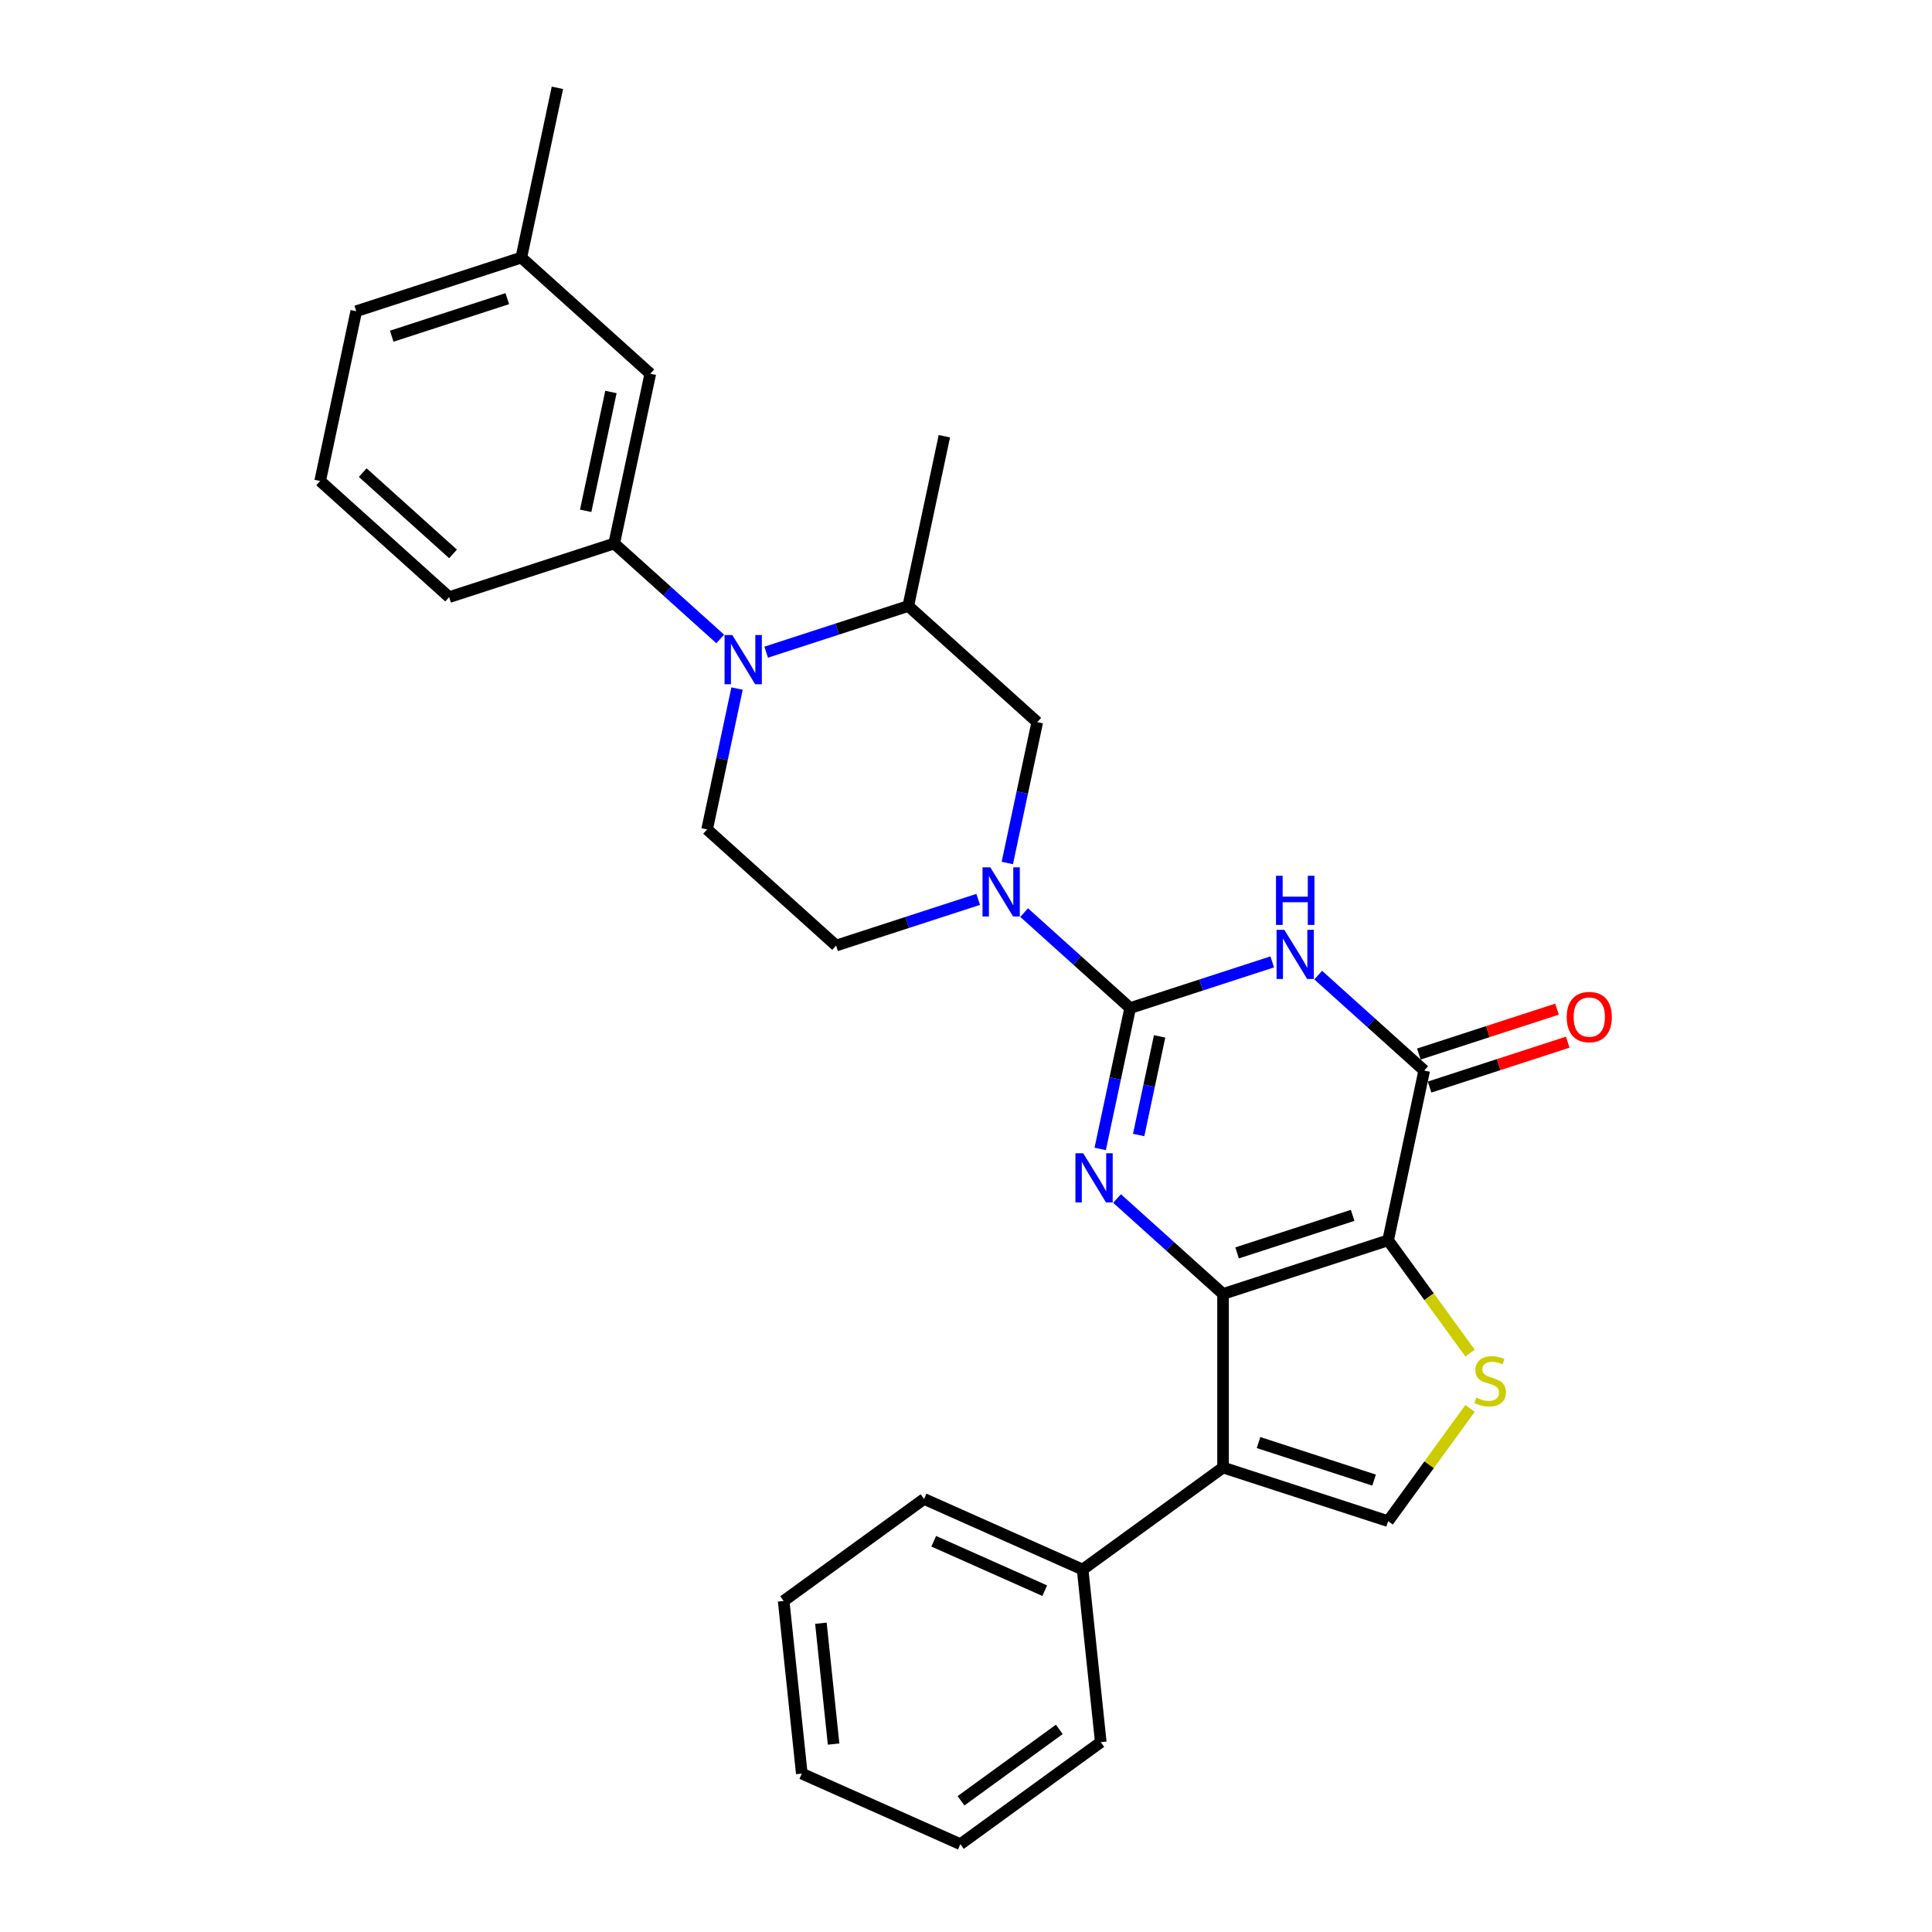 <?xml version='1.0' encoding='iso-8859-1'?>
<svg version='1.1' baseProfile='full'
              xmlns='http://www.w3.org/2000/svg'
                      xmlns:rdkit='http://www.rdkit.org/xml'
                      xmlns:xlink='http://www.w3.org/1999/xlink'
                  xml:space='preserve'
width='1000px' height='1000px' viewBox='0 0 1000 1000'>
<!-- END OF HEADER -->
<rect style='opacity:1.0;fill:#FFFFFF;stroke:none' width='1000' height='1000' x='0' y='0'> </rect>
<path class='bond-0' d='M 633.048,669.753 L 718.489,641.992' style='fill:none;fill-rule:evenodd;stroke:#000000;stroke-width:6px;stroke-linecap:butt;stroke-linejoin:miter;stroke-opacity:1' />
<path class='bond-0' d='M 640.312,648.501 L 700.12,629.068' style='fill:none;fill-rule:evenodd;stroke:#000000;stroke-width:6px;stroke-linecap:butt;stroke-linejoin:miter;stroke-opacity:1' />
<path class='bond-2' d='M 633.048,669.753 L 605.615,645.052' style='fill:none;fill-rule:evenodd;stroke:#000000;stroke-width:6px;stroke-linecap:butt;stroke-linejoin:miter;stroke-opacity:1' />
<path class='bond-2' d='M 605.615,645.052 L 578.181,620.35' style='fill:none;fill-rule:evenodd;stroke:#0000FF;stroke-width:6px;stroke-linecap:butt;stroke-linejoin:miter;stroke-opacity:1' />
<path class='bond-5' d='M 633.048,669.753 L 633.048,759.591' style='fill:none;fill-rule:evenodd;stroke:#000000;stroke-width:6px;stroke-linecap:butt;stroke-linejoin:miter;stroke-opacity:1' />
<path class='bond-4' d='M 718.489,641.992 L 737.167,554.118' style='fill:none;fill-rule:evenodd;stroke:#000000;stroke-width:6px;stroke-linecap:butt;stroke-linejoin:miter;stroke-opacity:1' />
<path class='bond-6' d='M 718.489,641.992 L 739.689,671.173' style='fill:none;fill-rule:evenodd;stroke:#000000;stroke-width:6px;stroke-linecap:butt;stroke-linejoin:miter;stroke-opacity:1' />
<path class='bond-6' d='M 739.689,671.173 L 760.89,700.353' style='fill:none;fill-rule:evenodd;stroke:#CCCC00;stroke-width:6px;stroke-linecap:butt;stroke-linejoin:miter;stroke-opacity:1' />
<path class='bond-1' d='M 584.965,521.767 L 577.216,558.22' style='fill:none;fill-rule:evenodd;stroke:#000000;stroke-width:6px;stroke-linecap:butt;stroke-linejoin:miter;stroke-opacity:1' />
<path class='bond-1' d='M 577.216,558.22 L 569.468,594.674' style='fill:none;fill-rule:evenodd;stroke:#0000FF;stroke-width:6px;stroke-linecap:butt;stroke-linejoin:miter;stroke-opacity:1' />
<path class='bond-1' d='M 600.215,536.438 L 594.791,561.956' style='fill:none;fill-rule:evenodd;stroke:#000000;stroke-width:6px;stroke-linecap:butt;stroke-linejoin:miter;stroke-opacity:1' />
<path class='bond-1' d='M 594.791,561.956 L 589.367,587.473' style='fill:none;fill-rule:evenodd;stroke:#0000FF;stroke-width:6px;stroke-linecap:butt;stroke-linejoin:miter;stroke-opacity:1' />
<path class='bond-3' d='M 584.965,521.767 L 621.737,509.818' style='fill:none;fill-rule:evenodd;stroke:#000000;stroke-width:6px;stroke-linecap:butt;stroke-linejoin:miter;stroke-opacity:1' />
<path class='bond-3' d='M 621.737,509.818 L 658.51,497.87' style='fill:none;fill-rule:evenodd;stroke:#0000FF;stroke-width:6px;stroke-linecap:butt;stroke-linejoin:miter;stroke-opacity:1' />
<path class='bond-7' d='M 584.965,521.767 L 557.531,497.065' style='fill:none;fill-rule:evenodd;stroke:#000000;stroke-width:6px;stroke-linecap:butt;stroke-linejoin:miter;stroke-opacity:1' />
<path class='bond-7' d='M 557.531,497.065 L 530.097,472.364' style='fill:none;fill-rule:evenodd;stroke:#0000FF;stroke-width:6px;stroke-linecap:butt;stroke-linejoin:miter;stroke-opacity:1' />
<path class='bond-30' d='M 682.299,504.715 L 709.733,529.417' style='fill:none;fill-rule:evenodd;stroke:#0000FF;stroke-width:6px;stroke-linecap:butt;stroke-linejoin:miter;stroke-opacity:1' />
<path class='bond-30' d='M 709.733,529.417 L 737.167,554.118' style='fill:none;fill-rule:evenodd;stroke:#000000;stroke-width:6px;stroke-linecap:butt;stroke-linejoin:miter;stroke-opacity:1' />
<path class='bond-16' d='M 739.943,562.662 L 775.701,551.044' style='fill:none;fill-rule:evenodd;stroke:#000000;stroke-width:6px;stroke-linecap:butt;stroke-linejoin:miter;stroke-opacity:1' />
<path class='bond-16' d='M 775.701,551.044 L 811.458,539.425' style='fill:none;fill-rule:evenodd;stroke:#FF0000;stroke-width:6px;stroke-linecap:butt;stroke-linejoin:miter;stroke-opacity:1' />
<path class='bond-16' d='M 734.391,545.574 L 770.148,533.956' style='fill:none;fill-rule:evenodd;stroke:#000000;stroke-width:6px;stroke-linecap:butt;stroke-linejoin:miter;stroke-opacity:1' />
<path class='bond-16' d='M 770.148,533.956 L 805.906,522.337' style='fill:none;fill-rule:evenodd;stroke:#FF0000;stroke-width:6px;stroke-linecap:butt;stroke-linejoin:miter;stroke-opacity:1' />
<path class='bond-9' d='M 633.048,759.591 L 718.489,787.352' style='fill:none;fill-rule:evenodd;stroke:#000000;stroke-width:6px;stroke-linecap:butt;stroke-linejoin:miter;stroke-opacity:1' />
<path class='bond-9' d='M 651.417,746.667 L 711.225,766.099' style='fill:none;fill-rule:evenodd;stroke:#000000;stroke-width:6px;stroke-linecap:butt;stroke-linejoin:miter;stroke-opacity:1' />
<path class='bond-15' d='M 633.048,759.591 L 560.369,812.395' style='fill:none;fill-rule:evenodd;stroke:#000000;stroke-width:6px;stroke-linecap:butt;stroke-linejoin:miter;stroke-opacity:1' />
<path class='bond-29' d='M 760.89,728.991 L 739.689,758.171' style='fill:none;fill-rule:evenodd;stroke:#CCCC00;stroke-width:6px;stroke-linecap:butt;stroke-linejoin:miter;stroke-opacity:1' />
<path class='bond-29' d='M 739.689,758.171 L 718.489,787.352' style='fill:none;fill-rule:evenodd;stroke:#000000;stroke-width:6px;stroke-linecap:butt;stroke-linejoin:miter;stroke-opacity:1' />
<path class='bond-12' d='M 521.384,446.687 L 529.132,410.233' style='fill:none;fill-rule:evenodd;stroke:#0000FF;stroke-width:6px;stroke-linecap:butt;stroke-linejoin:miter;stroke-opacity:1' />
<path class='bond-12' d='M 529.132,410.233 L 536.881,373.78' style='fill:none;fill-rule:evenodd;stroke:#000000;stroke-width:6px;stroke-linecap:butt;stroke-linejoin:miter;stroke-opacity:1' />
<path class='bond-14' d='M 506.308,465.518 L 469.535,477.467' style='fill:none;fill-rule:evenodd;stroke:#0000FF;stroke-width:6px;stroke-linecap:butt;stroke-linejoin:miter;stroke-opacity:1' />
<path class='bond-14' d='M 469.535,477.467 L 432.762,489.415' style='fill:none;fill-rule:evenodd;stroke:#000000;stroke-width:6px;stroke-linecap:butt;stroke-linejoin:miter;stroke-opacity:1' />
<path class='bond-8' d='M 381.497,356.395 L 373.749,392.849' style='fill:none;fill-rule:evenodd;stroke:#0000FF;stroke-width:6px;stroke-linecap:butt;stroke-linejoin:miter;stroke-opacity:1' />
<path class='bond-8' d='M 373.749,392.849 L 366,429.302' style='fill:none;fill-rule:evenodd;stroke:#000000;stroke-width:6px;stroke-linecap:butt;stroke-linejoin:miter;stroke-opacity:1' />
<path class='bond-10' d='M 372.784,330.718 L 345.35,306.017' style='fill:none;fill-rule:evenodd;stroke:#0000FF;stroke-width:6px;stroke-linecap:butt;stroke-linejoin:miter;stroke-opacity:1' />
<path class='bond-10' d='M 345.35,306.017 L 317.916,281.315' style='fill:none;fill-rule:evenodd;stroke:#000000;stroke-width:6px;stroke-linecap:butt;stroke-linejoin:miter;stroke-opacity:1' />
<path class='bond-32' d='M 396.573,337.563 L 433.346,325.615' style='fill:none;fill-rule:evenodd;stroke:#0000FF;stroke-width:6px;stroke-linecap:butt;stroke-linejoin:miter;stroke-opacity:1' />
<path class='bond-32' d='M 433.346,325.615 L 470.119,313.667' style='fill:none;fill-rule:evenodd;stroke:#000000;stroke-width:6px;stroke-linecap:butt;stroke-linejoin:miter;stroke-opacity:1' />
<path class='bond-17' d='M 317.916,281.315 L 336.595,193.441' style='fill:none;fill-rule:evenodd;stroke:#000000;stroke-width:6px;stroke-linecap:butt;stroke-linejoin:miter;stroke-opacity:1' />
<path class='bond-17' d='M 303.143,264.399 L 316.218,202.887' style='fill:none;fill-rule:evenodd;stroke:#000000;stroke-width:6px;stroke-linecap:butt;stroke-linejoin:miter;stroke-opacity:1' />
<path class='bond-19' d='M 317.916,281.315 L 232.476,309.077' style='fill:none;fill-rule:evenodd;stroke:#000000;stroke-width:6px;stroke-linecap:butt;stroke-linejoin:miter;stroke-opacity:1' />
<path class='bond-11' d='M 470.119,313.667 L 536.881,373.78' style='fill:none;fill-rule:evenodd;stroke:#000000;stroke-width:6px;stroke-linecap:butt;stroke-linejoin:miter;stroke-opacity:1' />
<path class='bond-20' d='M 470.119,313.667 L 488.797,225.793' style='fill:none;fill-rule:evenodd;stroke:#000000;stroke-width:6px;stroke-linecap:butt;stroke-linejoin:miter;stroke-opacity:1' />
<path class='bond-13' d='M 366,429.302 L 432.762,489.415' style='fill:none;fill-rule:evenodd;stroke:#000000;stroke-width:6px;stroke-linecap:butt;stroke-linejoin:miter;stroke-opacity:1' />
<path class='bond-22' d='M 560.369,812.395 L 478.298,775.855' style='fill:none;fill-rule:evenodd;stroke:#000000;stroke-width:6px;stroke-linecap:butt;stroke-linejoin:miter;stroke-opacity:1' />
<path class='bond-22' d='M 540.75,823.329 L 483.301,797.75' style='fill:none;fill-rule:evenodd;stroke:#000000;stroke-width:6px;stroke-linecap:butt;stroke-linejoin:miter;stroke-opacity:1' />
<path class='bond-23' d='M 560.369,812.395 L 569.759,901.74' style='fill:none;fill-rule:evenodd;stroke:#000000;stroke-width:6px;stroke-linecap:butt;stroke-linejoin:miter;stroke-opacity:1' />
<path class='bond-18' d='M 336.595,193.441 L 269.833,133.329' style='fill:none;fill-rule:evenodd;stroke:#000000;stroke-width:6px;stroke-linecap:butt;stroke-linejoin:miter;stroke-opacity:1' />
<path class='bond-25' d='M 269.833,133.329 L 288.511,45.455' style='fill:none;fill-rule:evenodd;stroke:#000000;stroke-width:6px;stroke-linecap:butt;stroke-linejoin:miter;stroke-opacity:1' />
<path class='bond-33' d='M 269.833,133.329 L 184.392,161.09' style='fill:none;fill-rule:evenodd;stroke:#000000;stroke-width:6px;stroke-linecap:butt;stroke-linejoin:miter;stroke-opacity:1' />
<path class='bond-33' d='M 262.569,154.581 L 202.761,174.014' style='fill:none;fill-rule:evenodd;stroke:#000000;stroke-width:6px;stroke-linecap:butt;stroke-linejoin:miter;stroke-opacity:1' />
<path class='bond-21' d='M 232.476,309.077 L 165.714,248.964' style='fill:none;fill-rule:evenodd;stroke:#000000;stroke-width:6px;stroke-linecap:butt;stroke-linejoin:miter;stroke-opacity:1' />
<path class='bond-21' d='M 234.484,286.707 L 187.751,244.628' style='fill:none;fill-rule:evenodd;stroke:#000000;stroke-width:6px;stroke-linecap:butt;stroke-linejoin:miter;stroke-opacity:1' />
<path class='bond-24' d='M 165.714,248.964 L 184.392,161.09' style='fill:none;fill-rule:evenodd;stroke:#000000;stroke-width:6px;stroke-linecap:butt;stroke-linejoin:miter;stroke-opacity:1' />
<path class='bond-26' d='M 478.298,775.855 L 405.618,828.66' style='fill:none;fill-rule:evenodd;stroke:#000000;stroke-width:6px;stroke-linecap:butt;stroke-linejoin:miter;stroke-opacity:1' />
<path class='bond-27' d='M 569.759,901.74 L 497.079,954.545' style='fill:none;fill-rule:evenodd;stroke:#000000;stroke-width:6px;stroke-linecap:butt;stroke-linejoin:miter;stroke-opacity:1' />
<path class='bond-27' d='M 548.296,895.125 L 497.42,932.089' style='fill:none;fill-rule:evenodd;stroke:#000000;stroke-width:6px;stroke-linecap:butt;stroke-linejoin:miter;stroke-opacity:1' />
<path class='bond-31' d='M 405.618,828.66 L 415.009,918.005' style='fill:none;fill-rule:evenodd;stroke:#000000;stroke-width:6px;stroke-linecap:butt;stroke-linejoin:miter;stroke-opacity:1' />
<path class='bond-31' d='M 424.896,840.184 L 431.469,902.726' style='fill:none;fill-rule:evenodd;stroke:#000000;stroke-width:6px;stroke-linecap:butt;stroke-linejoin:miter;stroke-opacity:1' />
<path class='bond-28' d='M 497.079,954.545 L 415.009,918.005' style='fill:none;fill-rule:evenodd;stroke:#000000;stroke-width:6px;stroke-linecap:butt;stroke-linejoin:miter;stroke-opacity:1' />
<path  class='atom-3' d='M 560.663 596.92
L 568.999 610.395
Q 569.826 611.725, 571.155 614.132
Q 572.485 616.54, 572.557 616.684
L 572.557 596.92
L 575.935 596.92
L 575.935 622.361
L 572.449 622.361
L 563.501 607.628
Q 562.459 605.903, 561.345 603.927
Q 560.267 601.95, 559.944 601.34
L 559.944 622.361
L 556.638 622.361
L 556.638 596.92
L 560.663 596.92
' fill='#0000FF'/>
<path  class='atom-4' d='M 664.781 481.284
L 673.118 494.76
Q 673.944 496.09, 675.274 498.497
Q 676.604 500.905, 676.675 501.049
L 676.675 481.284
L 680.053 481.284
L 680.053 506.726
L 676.568 506.726
L 667.62 491.993
Q 666.578 490.268, 665.464 488.292
Q 664.386 486.315, 664.062 485.704
L 664.062 506.726
L 660.756 506.726
L 660.756 481.284
L 664.781 481.284
' fill='#0000FF'/>
<path  class='atom-4' d='M 660.451 453.298
L 663.901 453.298
L 663.901 464.115
L 676.909 464.115
L 676.909 453.298
L 680.359 453.298
L 680.359 478.74
L 676.909 478.74
L 676.909 466.989
L 663.901 466.989
L 663.901 478.74
L 660.451 478.74
L 660.451 453.298
' fill='#0000FF'/>
<path  class='atom-7' d='M 764.107 723.404
Q 764.394 723.512, 765.58 724.015
Q 766.766 724.518, 768.059 724.841
Q 769.389 725.129, 770.683 725.129
Q 773.09 725.129, 774.492 723.979
Q 775.893 722.793, 775.893 720.745
Q 775.893 719.343, 775.174 718.481
Q 774.492 717.619, 773.414 717.151
Q 772.336 716.684, 770.539 716.145
Q 768.275 715.462, 766.909 714.816
Q 765.58 714.169, 764.61 712.803
Q 763.675 711.438, 763.675 709.138
Q 763.675 705.94, 765.831 703.963
Q 768.023 701.987, 772.336 701.987
Q 775.282 701.987, 778.624 703.388
L 777.798 706.155
Q 774.743 704.898, 772.443 704.898
Q 769.964 704.898, 768.598 705.94
Q 767.233 706.946, 767.269 708.707
Q 767.269 710.072, 767.952 710.899
Q 768.67 711.725, 769.676 712.192
Q 770.719 712.66, 772.443 713.199
Q 774.743 713.917, 776.109 714.636
Q 777.474 715.355, 778.445 716.828
Q 779.451 718.265, 779.451 720.745
Q 779.451 724.267, 777.079 726.171
Q 774.743 728.04, 770.826 728.04
Q 768.562 728.04, 766.838 727.537
Q 765.149 727.069, 763.136 726.243
L 764.107 723.404
' fill='#CCCC00'/>
<path  class='atom-8' d='M 512.579 448.933
L 520.916 462.408
Q 521.742 463.738, 523.072 466.146
Q 524.401 468.553, 524.473 468.697
L 524.473 448.933
L 527.851 448.933
L 527.851 474.375
L 524.365 474.375
L 515.418 459.641
Q 514.375 457.917, 513.261 455.94
Q 512.183 453.964, 511.86 453.353
L 511.86 474.375
L 508.554 474.375
L 508.554 448.933
L 512.579 448.933
' fill='#0000FF'/>
<path  class='atom-9' d='M 379.055 328.707
L 387.392 342.183
Q 388.218 343.512, 389.548 345.92
Q 390.877 348.328, 390.949 348.471
L 390.949 328.707
L 394.327 328.707
L 394.327 354.149
L 390.841 354.149
L 381.893 339.416
Q 380.851 337.691, 379.737 335.715
Q 378.659 333.738, 378.336 333.127
L 378.336 354.149
L 375.03 354.149
L 375.03 328.707
L 379.055 328.707
' fill='#0000FF'/>
<path  class='atom-17' d='M 810.928 526.429
Q 810.928 520.32, 813.947 516.906
Q 816.965 513.492, 822.607 513.492
Q 828.249 513.492, 831.267 516.906
Q 834.286 520.32, 834.286 526.429
Q 834.286 532.61, 831.231 536.131
Q 828.177 539.617, 822.607 539.617
Q 817.001 539.617, 813.947 536.131
Q 810.928 532.646, 810.928 526.429
M 822.607 536.742
Q 826.488 536.742, 828.572 534.155
Q 830.692 531.532, 830.692 526.429
Q 830.692 521.434, 828.572 518.918
Q 826.488 516.367, 822.607 516.367
Q 818.726 516.367, 816.606 518.882
Q 814.522 521.398, 814.522 526.429
Q 814.522 531.567, 816.606 534.155
Q 818.726 536.742, 822.607 536.742
' fill='#FF0000'/>
</svg>
